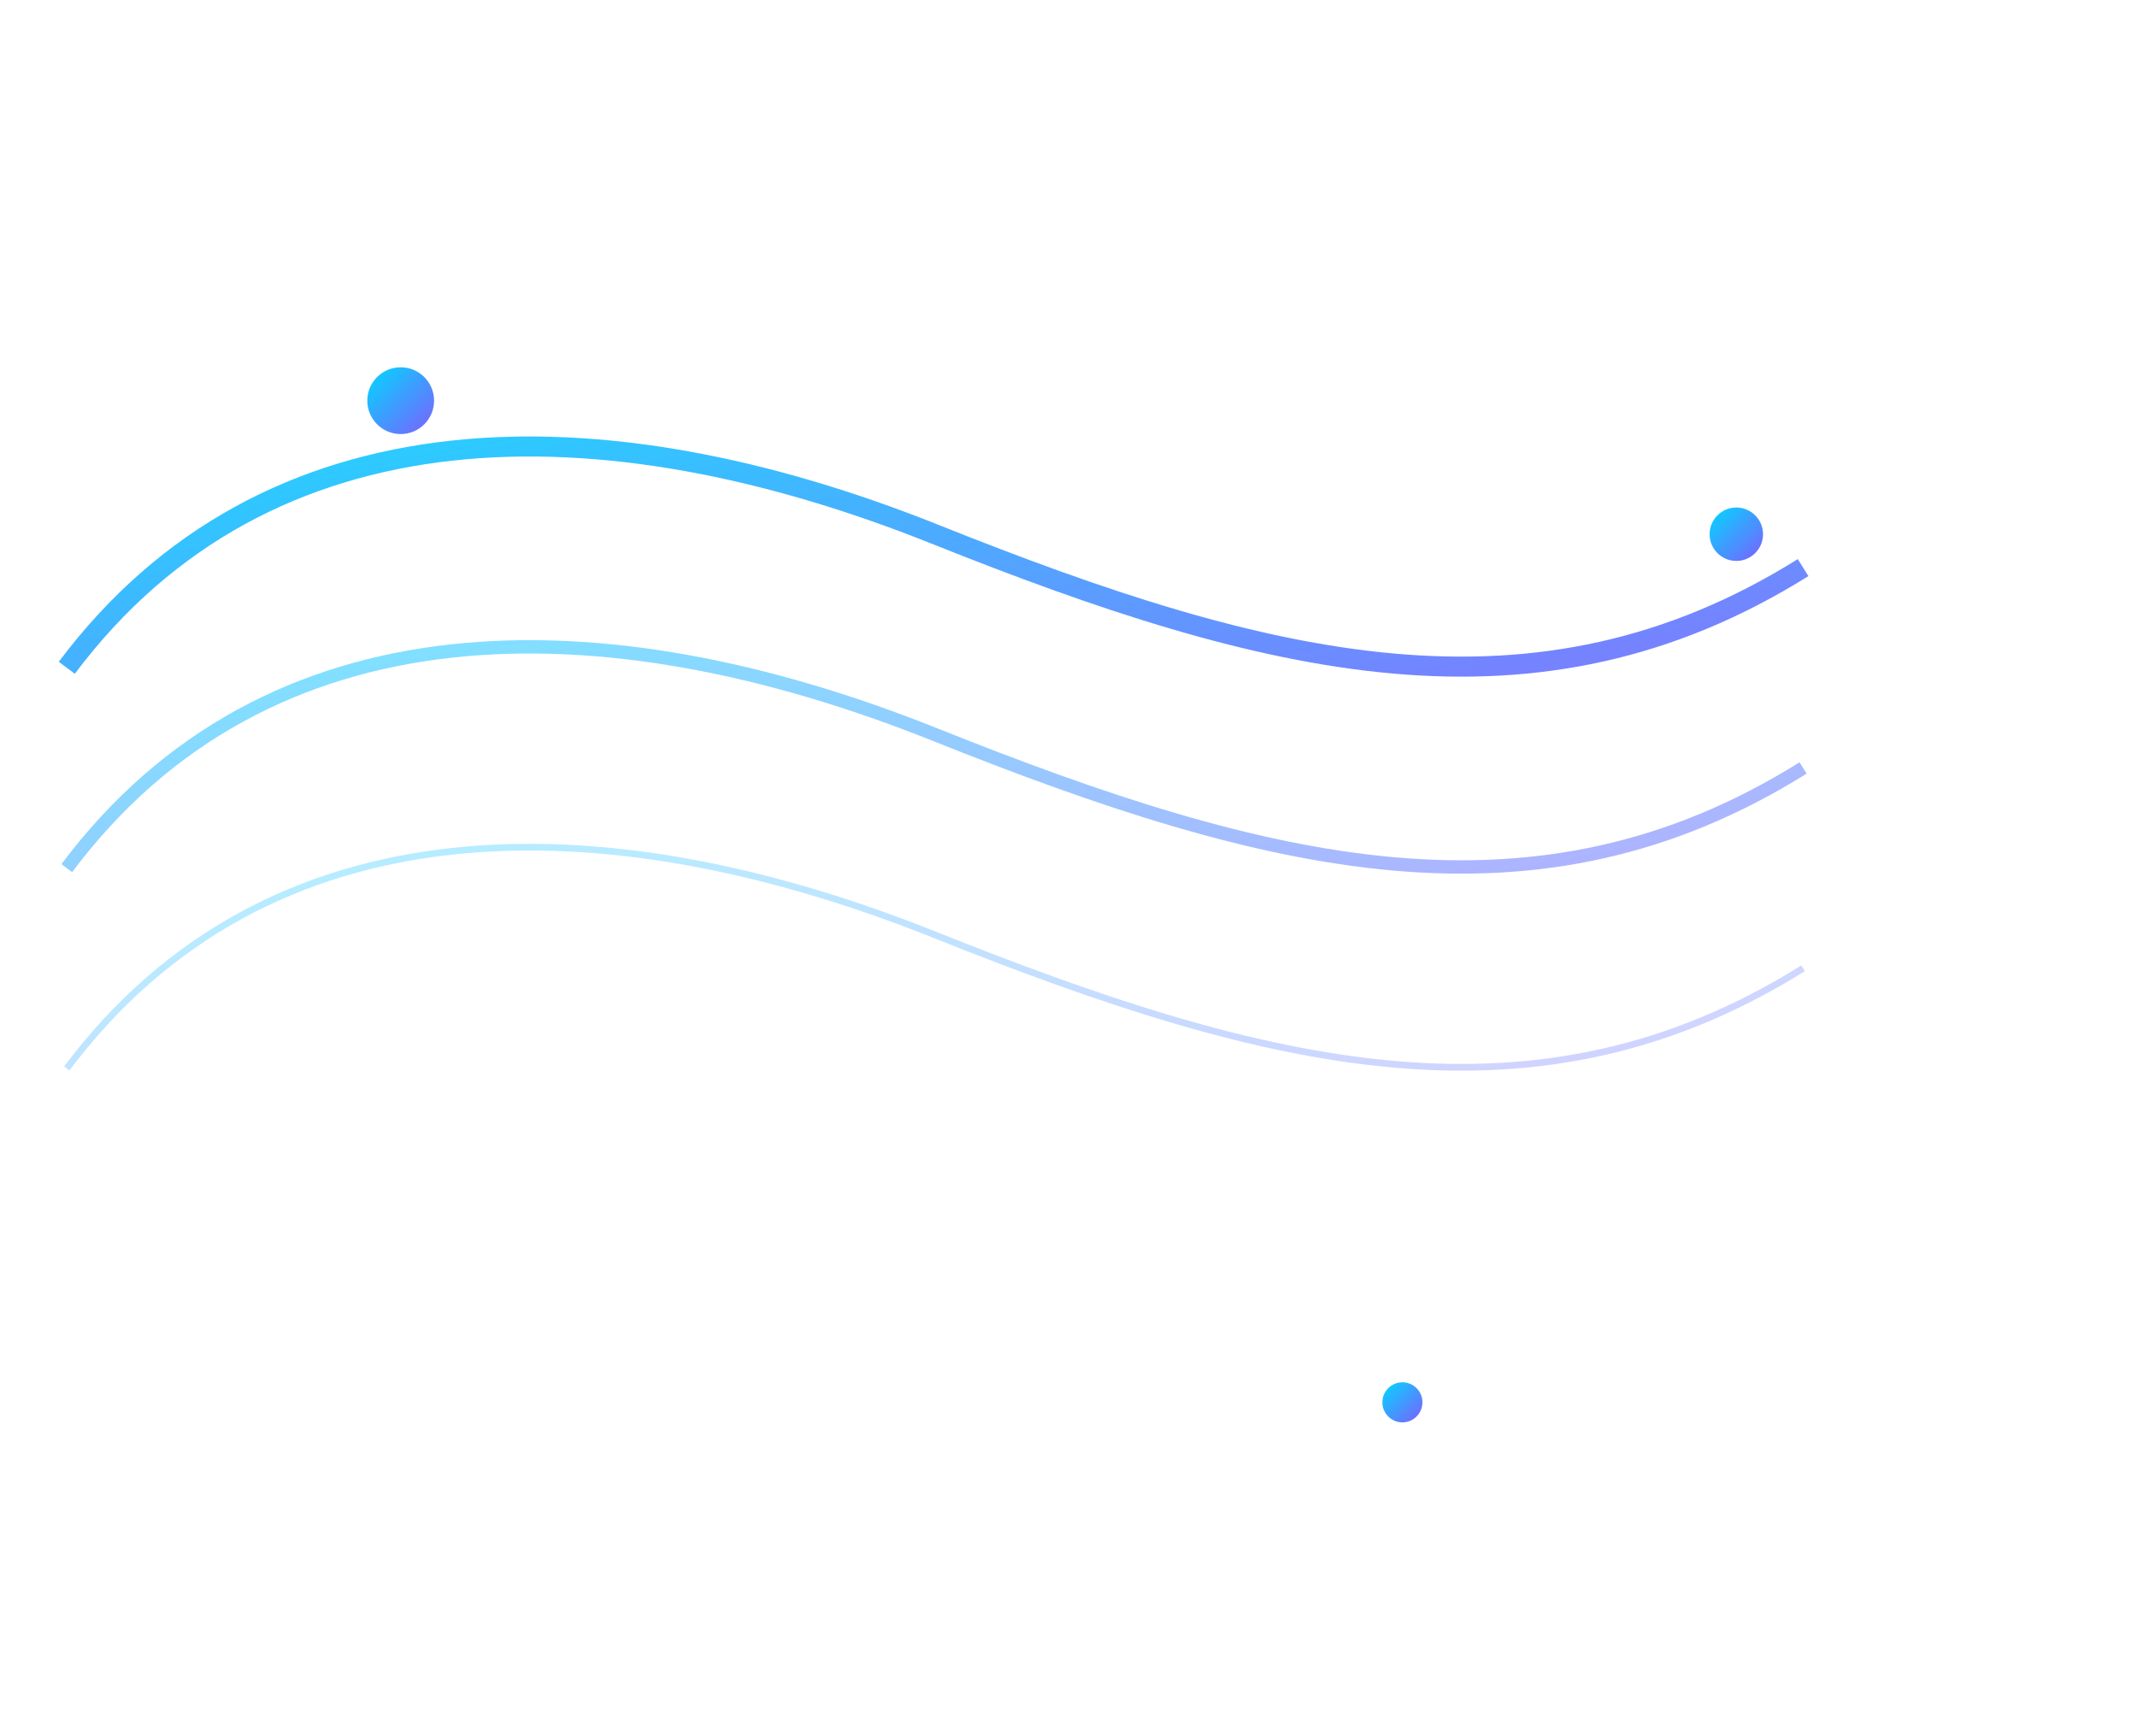 <?xml version="1.0" encoding="UTF-8"?>
<svg xmlns="http://www.w3.org/2000/svg" viewBox="0 0 640 520">
  <defs>
    <linearGradient id="a2" x1="0" x2="1" y1="0" y2="1">
      <stop offset="0" stop-color="#00d9ff"></stop>
      <stop offset="1" stop-color="#7d5fff"></stop>
    </linearGradient>
    <filter id="glo" x="-40%" y="-40%" width="180%" height="180%">
      <feGaussianBlur stdDeviation="8" result="b"></feGaussianBlur>
      <feMerge>
        <feMergeNode in="b"></feMergeNode>
        <feMergeNode in="SourceGraphic"></feMergeNode>
      </feMerge>
    </filter>
  </defs>
  <g opacity=".9" fill="none" stroke="url(#a2)">
    <path d="M20 200c60-80 160-80 260-40s180 60 260 10" stroke-width="6" filter="url(#glo)"></path>
    <path d="M20 260c60-80 160-80 260-40s180 60 260 10" stroke-width="4" opacity=".6"></path>
    <path d="M20 320c60-80 160-80 260-40s180 60 260 10" stroke-width="2" opacity=".35"></path>
  </g>
  <g>
    <circle cx="120" cy="120" r="10" fill="url(#a2)"></circle>
    <circle cx="520" cy="160" r="8" fill="url(#a2)"></circle>
    <circle cx="420" cy="420" r="6" fill="url(#a2)"></circle>
  </g>
</svg>
